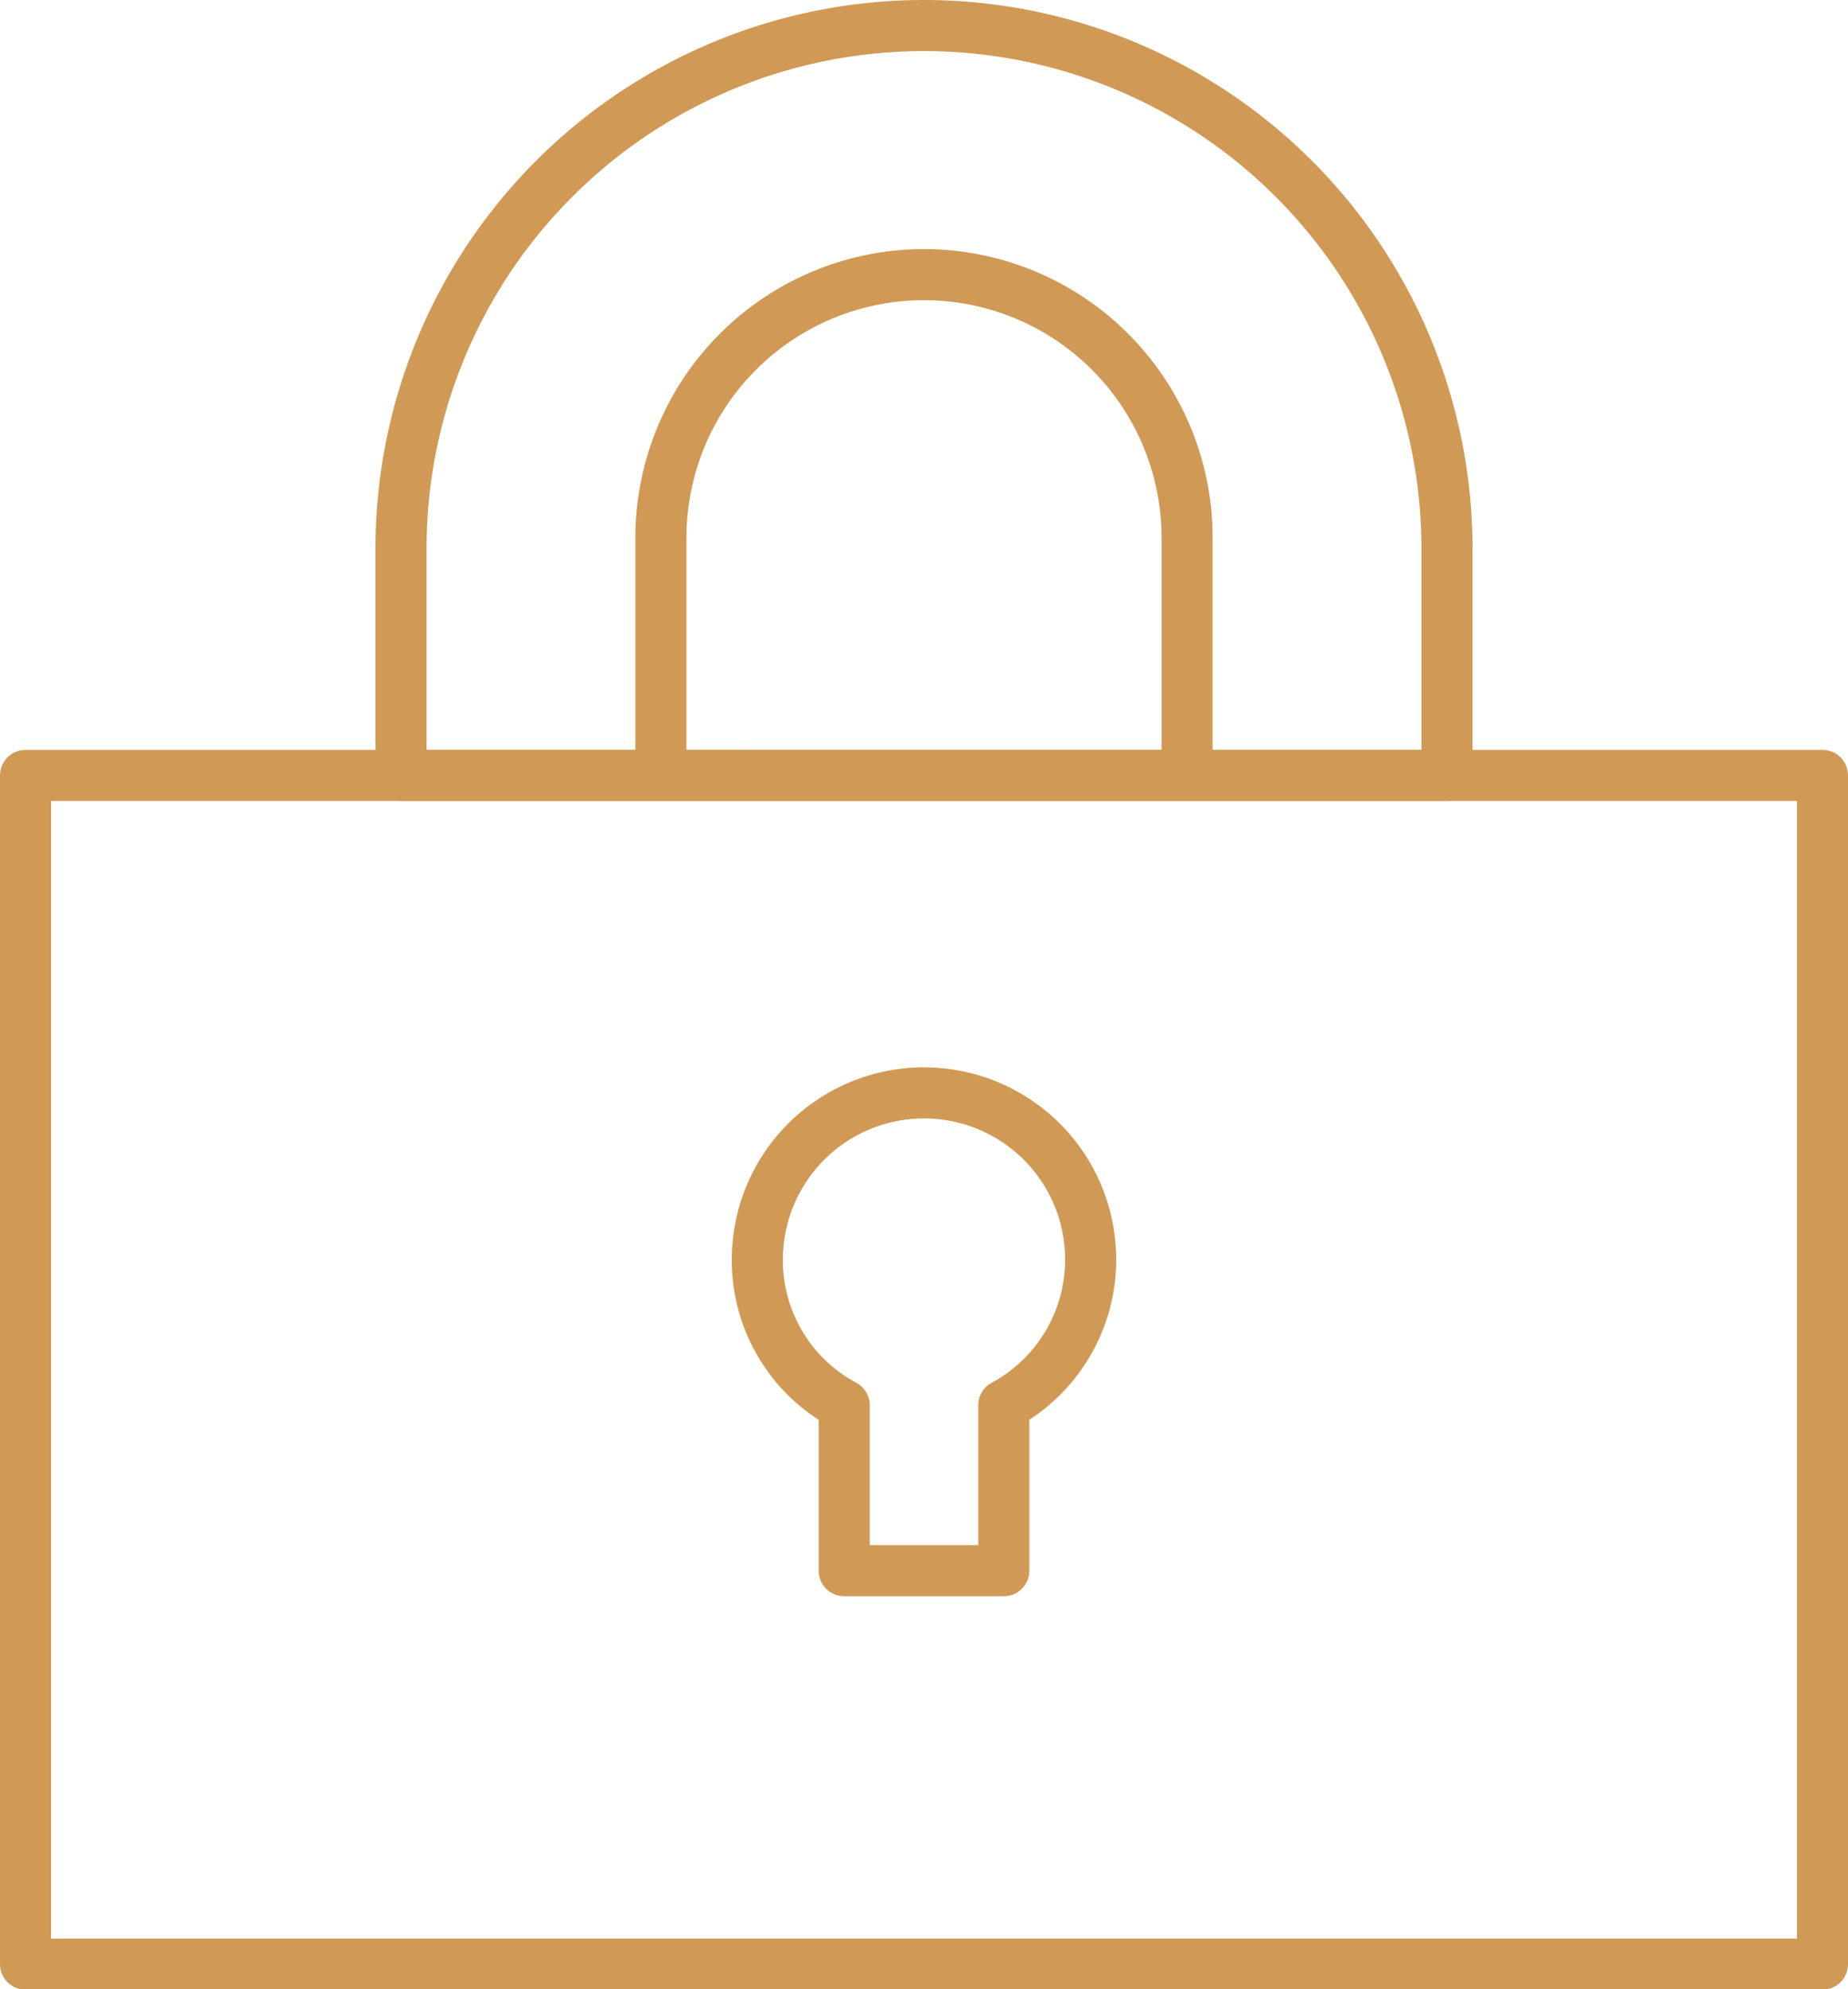 <svg xmlns="http://www.w3.org/2000/svg" viewBox="0 0 28.94 31.14"><defs><style>.cls-1{fill:none;stroke:#d09a56;stroke-linejoin:round;stroke-width:0.8px;}</style></defs><g id="Layer_2" data-name="Layer 2"><g id="Layer_1-2" data-name="Layer 1"><rect class="cls-1" x="0.4" y="12.14" width="28.14" height="18.61"/><path class="cls-1" d="M22.66,8.59v3.55H6.28V8.59a8.19,8.19,0,0,1,16.38,0Z"/><path class="cls-1" d="M10.35,12.24V8.42a4.12,4.12,0,1,1,8.24,0v3.82"/><path class="cls-1" d="M17.08,19.71A2.59,2.59,0,0,1,15.72,22v2.59h-2.5V22a2.57,2.57,0,0,1-1.36-2.28,2.61,2.61,0,0,1,5.22,0Z"/></g></g></svg>